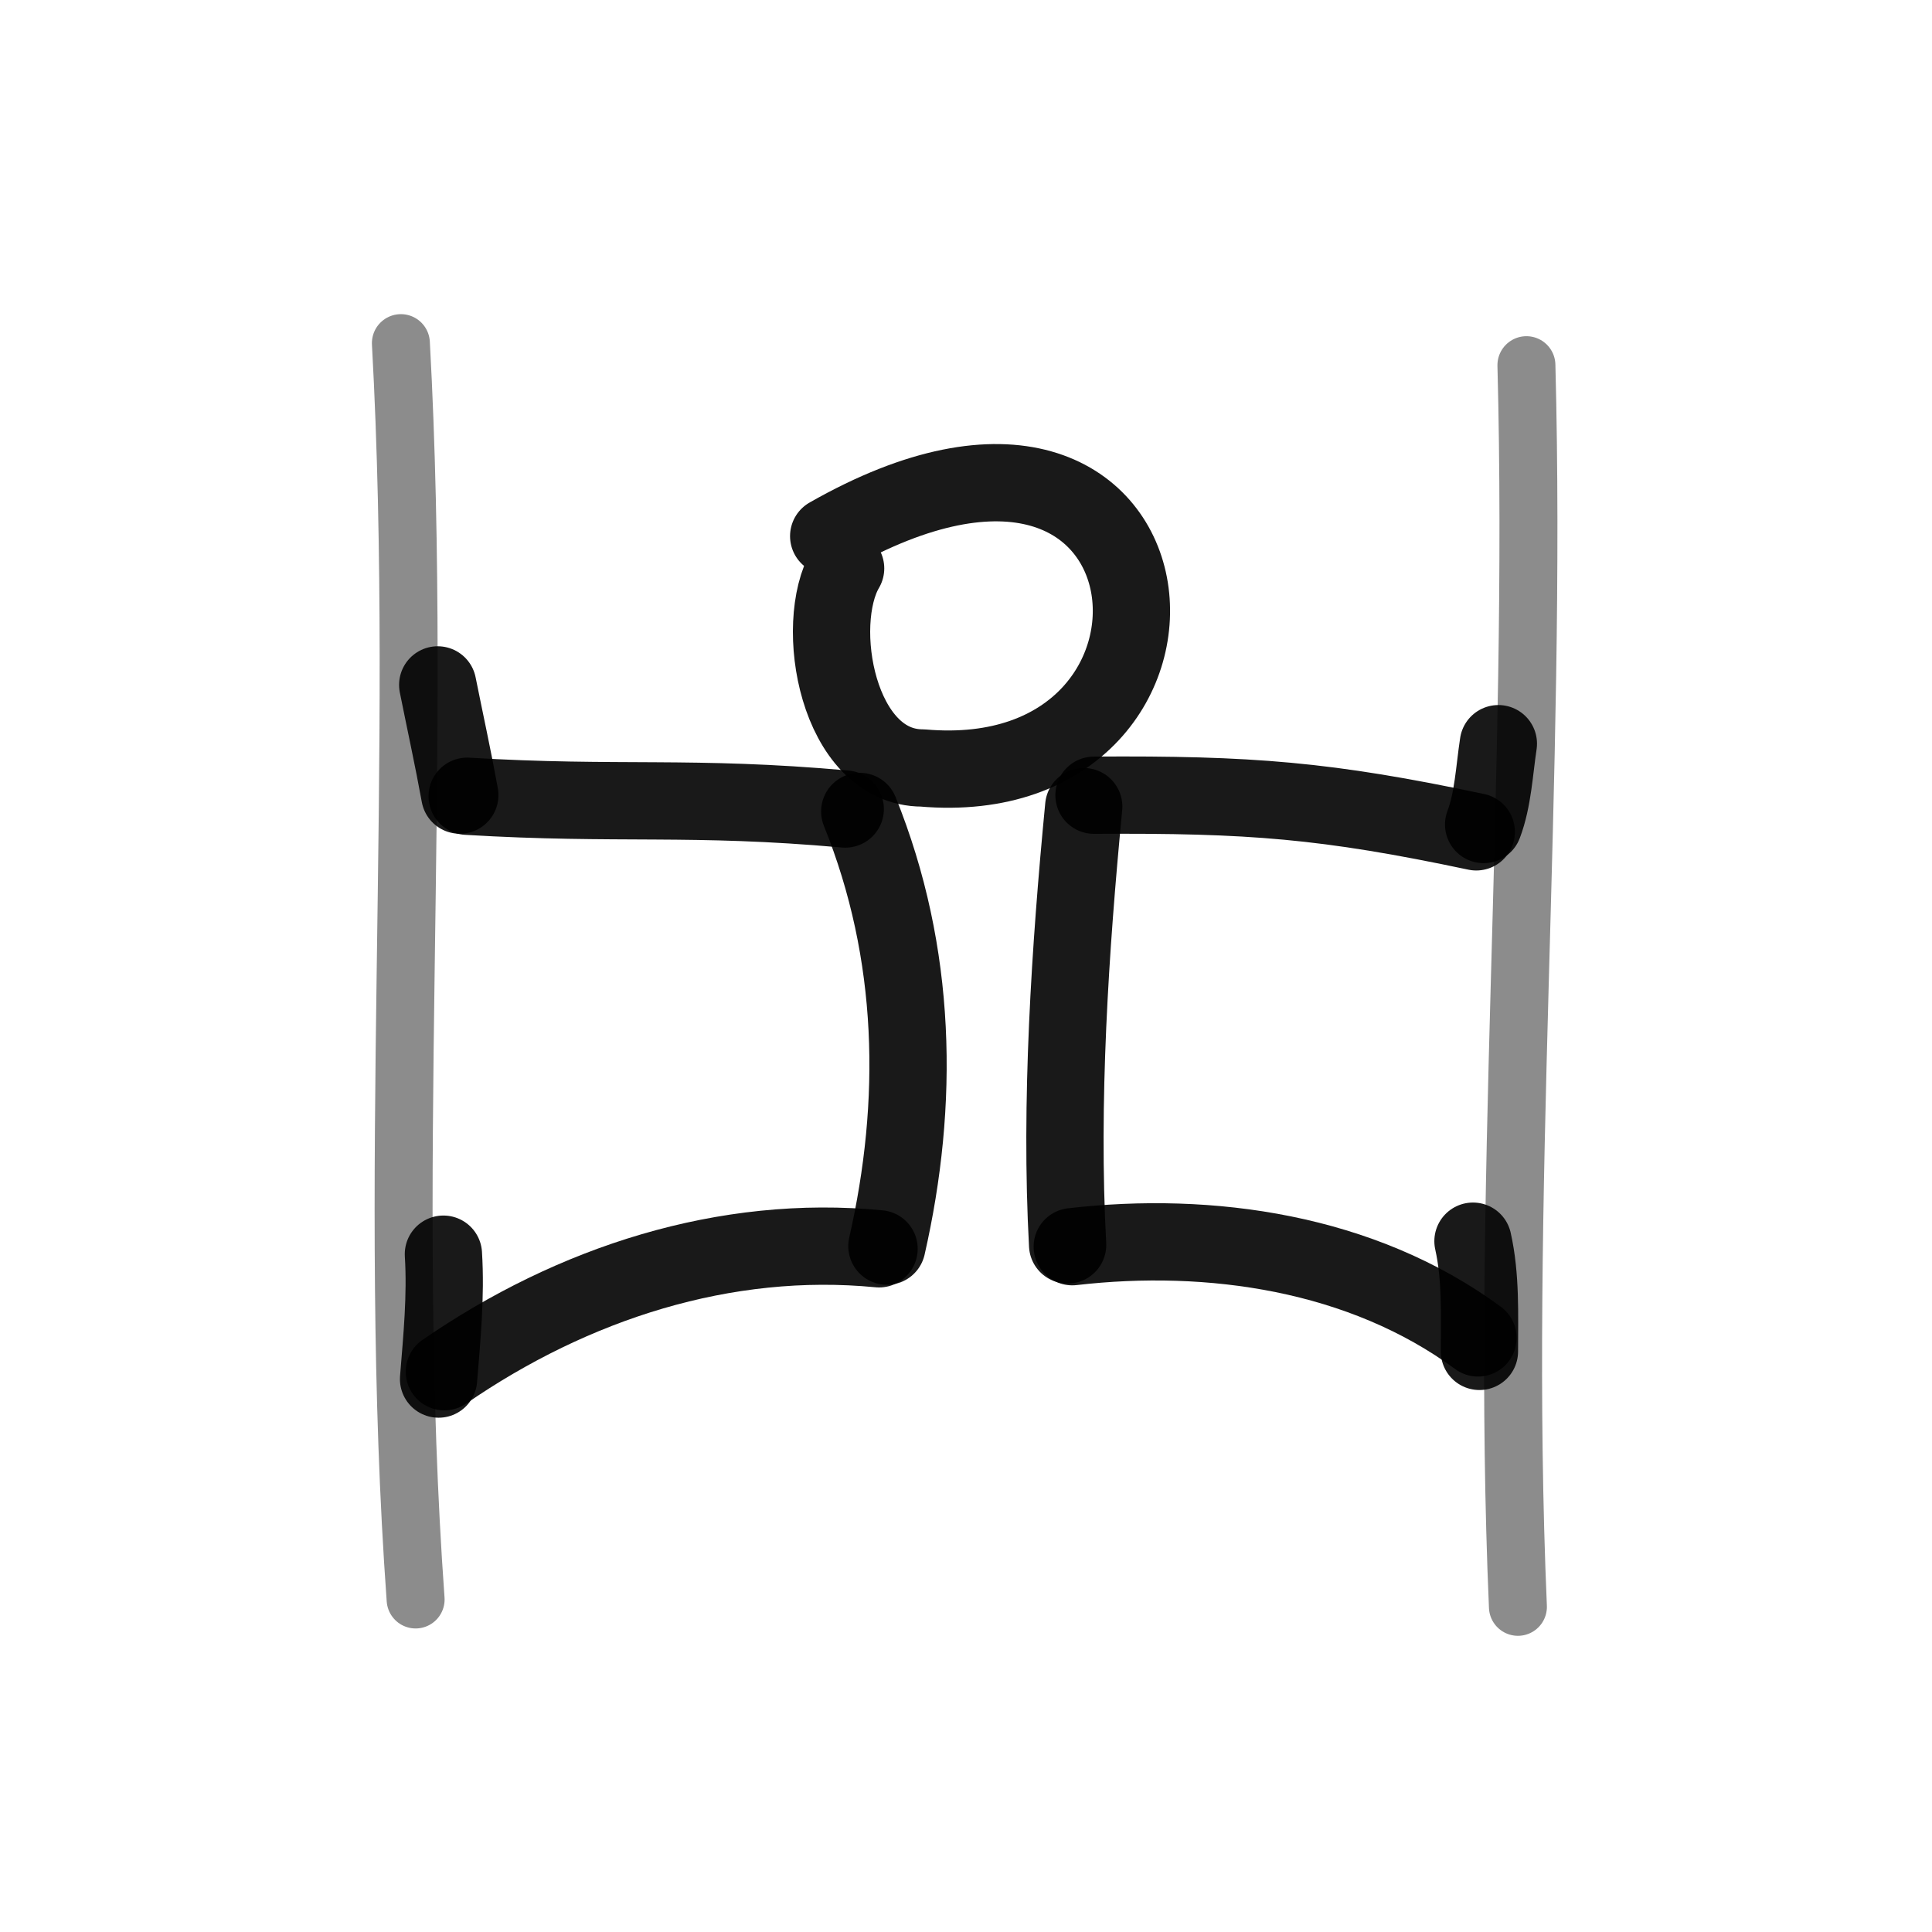 <?xml version="1.0" encoding="utf-8"?><!-- Uploaded to: SVG Repo, www.svgrepo.com, Generator: SVG Repo Mixer Tools -->
<svg width="800px" height="800px" viewBox="0 0 400 400" fill="none" xmlns="http://www.w3.org/2000/svg">
<path d="M171.572 111C247 68 255.427 164.625 191 159C173.429 159 168.22 129.337 175.076 117.682" stroke="#000000" stroke-opacity="0.9" stroke-width="16" stroke-linecap="round" stroke-linejoin="round"/>
<path d="M96.725 164.855C128.324 166.753 143 164.641 175 167.5M305.646 172.225C274.553 165.646 258.872 164.434 226.5 164.641" stroke="#000000" stroke-opacity="0.9" stroke-width="16" stroke-linecap="round" stroke-linejoin="round"/>
<path d="M307.17 170.704C309.128 165.538 309.384 159.481 310.22 153.972" stroke="#000000" stroke-opacity="0.9" stroke-width="16" stroke-linecap="round" stroke-linejoin="round"/>
<path d="M95.2 164.62C93.803 156.921 92.147 149.394 90.625 141.803" stroke="#000000" stroke-opacity="0.9" stroke-width="16" stroke-linecap="round" stroke-linejoin="round"/>
<path d="M224.376 167C221.543 196.452 219.439 228.222 221.04 257.747" stroke="#000000" stroke-opacity="0.9" stroke-width="16" stroke-linecap="round" stroke-linejoin="round"/>
<path d="M178 168C189.929 197.535 190.365 228.392 183.624 258" stroke="#000000" stroke-opacity="0.9" stroke-width="16" stroke-linecap="round" stroke-linejoin="round"/>
<path d="M182 258.552C150.146 255.452 118.696 265.604 92 284" stroke="#000000" stroke-opacity="0.9" stroke-width="16" stroke-linecap="round" stroke-linejoin="round"/>
<path d="M91.803 259.664C92.347 268.371 91.487 277.008 90.801 285.523" stroke="#000000" stroke-opacity="0.9" stroke-width="16" stroke-linecap="round" stroke-linejoin="round"/>
<path d="M222 258.115C250.525 254.817 281.95 259.279 306 277" stroke="#000000" stroke-opacity="0.9" stroke-width="16" stroke-linecap="round" stroke-linejoin="round"/>
<path d="M304.965 256.973C306.618 264.348 306.301 272.075 306.301 279.79" stroke="#000000" stroke-opacity="0.9" stroke-width="16" stroke-linecap="round" stroke-linejoin="round"/>
<path opacity="0.503" d="M83 71.042C87.731 156.97 79.882 246.102 86.05 331.155" stroke="#000000" stroke-opacity="0.9" stroke-width="12" stroke-linecap="round" stroke-linejoin="round"/>
<path opacity="0.503" d="M316.029 75.606C318.271 160.88 310.632 248.355 314.269 332.677" stroke="#000000" stroke-opacity="0.9" stroke-width="12" stroke-linecap="round" stroke-linejoin="round"/>
</svg>